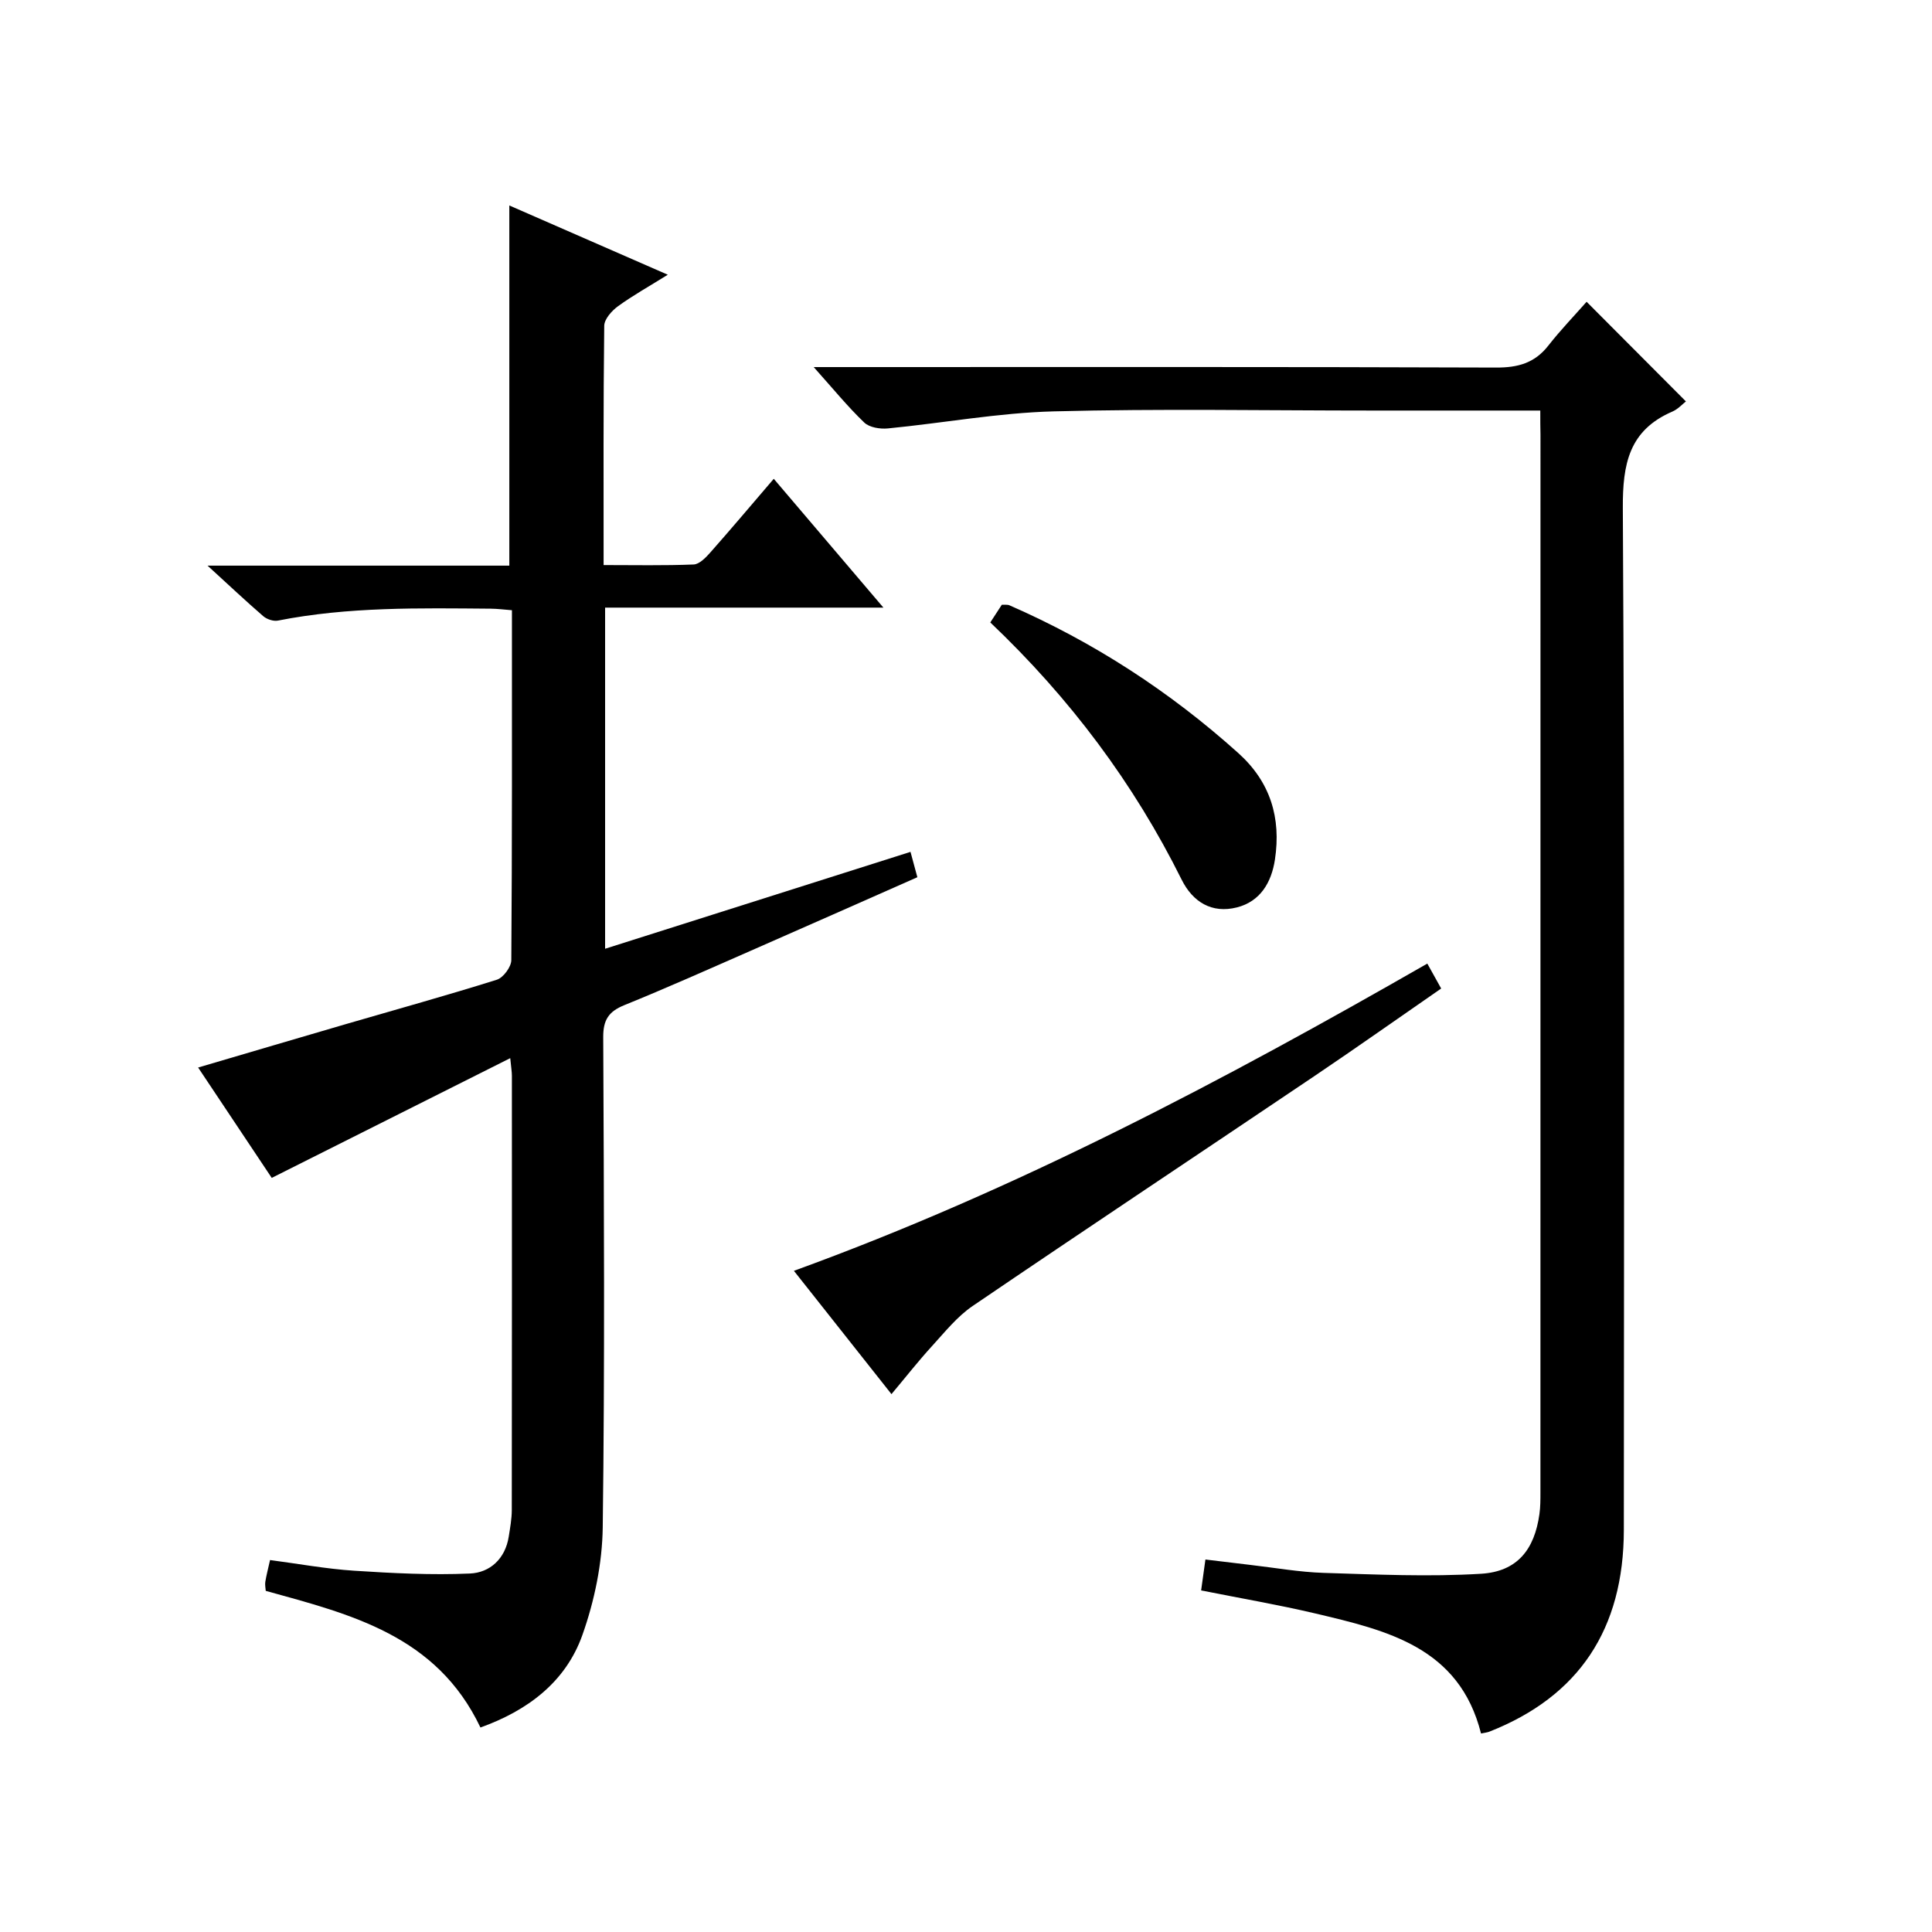 <?xml version="1.0" encoding="utf-8"?>
<svg version="1.1" id="ZDIC" xmlns="http://www.w3.org/2000/svg" xmlns:xlink="http://www.w3.org/1999/xlink" x="0px" y="0px"
	 viewBox="0 0 400 400" style="enable-background:new 0 0 400 400;" xml:space="preserve">

<g>
	
	<path d="M99.47,357.66c-9.08-19.09-26.84-23.42-44.45-28.29c-0.04-0.6-0.19-1.26-0.09-1.87c0.21-1.31,0.55-2.59,0.98-4.51
		c5.86,0.77,11.62,1.83,17.41,2.21c7.98,0.52,16.01,0.93,23.98,0.58c4.14-0.18,7.31-3.05,8.03-7.64c0.28-1.8,0.62-3.63,0.63-5.44
		c0.04-29.99,0.03-59.98,0.02-89.98c0-0.79-0.14-1.57-0.34-3.64c-16.63,8.35-32.66,16.39-49.38,24.79
		c-4.44-6.66-9.65-14.47-15.24-22.85c10.58-3.11,20.61-6.08,30.66-9.01c10.4-3.03,20.85-5.92,31.19-9.17
		c1.33-0.42,2.98-2.65,2.99-4.05c0.18-23.99,0.13-47.97,0.13-72.45c-1.58-0.12-3-0.31-4.42-0.32c-14.73-0.12-29.47-0.41-44.04,2.47
		c-0.93,0.18-2.29-0.28-3.03-0.92c-3.62-3.13-7.11-6.42-11.53-10.46c21.54,0,42.04,0,62.48,0c0-25.04,0-49.45,0-74.57
		c10.59,4.63,21.2,9.27,32.81,14.34c-3.88,2.42-7.24,4.29-10.32,6.53c-1.29,0.94-2.82,2.66-2.84,4.04
		c-0.2,16.3-0.13,32.6-0.13,49.54c6.44,0,12.54,0.13,18.64-0.12c1.19-0.05,2.51-1.42,3.44-2.47c4.38-4.95,8.64-10.01,13.15-15.27
		c7.59,8.92,14.8,17.39,22.7,26.67c-19.7,0-38.51,0-57.62,0c0,23.7,0,46.78,0,70.63c21.19-6.72,42.08-13.35,63.23-20.06
		c0.53,1.96,0.91,3.37,1.42,5.25c-11.59,5.12-23.15,10.25-34.74,15.33c-8.62,3.78-17.22,7.62-25.94,11.16
		c-3.23,1.31-4.38,3.05-4.36,6.63c0.15,33.82,0.34,67.65-0.1,101.47c-0.1,7.48-1.71,15.25-4.22,22.32
		C117.11,348.26,109.21,354.17,99.47,357.66z"/>
	<path d="M318.9,85c-12.12,0-23.44,0-34.76,0c-22,0-44.01-0.41-65.99,0.17c-11.46,0.3-22.87,2.42-34.32,3.53
		c-1.61,0.16-3.83-0.19-4.9-1.22c-3.44-3.3-6.47-7.02-10.46-11.48c2.79,0,4.52,0,6.26,0c45,0,90-0.07,135,0.1
		c4.54,0.02,7.99-0.92,10.83-4.54c2.55-3.26,5.44-6.25,7.93-9.08c7.39,7.41,13.92,13.97,20.56,20.63c-0.71,0.55-1.64,1.6-2.8,2.1
		c-8.97,3.87-10.31,10.81-10.26,19.99c0.4,70.5,0.24,141,0.21,211.49c-0.01,20.65-9.34,34.55-27.84,41.83
		c-0.43,0.17-0.92,0.21-1.73,0.38c-4.5-17.89-19.5-21.35-34.35-24.86c-7.63-1.8-15.38-3.12-23.6-4.76c0.25-1.84,0.52-3.73,0.89-6.4
		c3.31,0.4,6.31,0.77,9.31,1.12c5.06,0.58,10.12,1.49,15.19,1.65c10.86,0.33,21.76,0.84,32.58,0.18
		c7.48-0.46,11.04-4.99,12.07-12.34c0.21-1.48,0.21-2.99,0.21-4.49c0.01-73,0.01-146,0.01-219C318.9,88.53,318.9,87.07,318.9,85z"/>
	<path d="M295.51,199.5c0.99,1.79,1.79,3.21,2.87,5.16c-8.81,6.09-17.45,12.2-26.23,18.12c-23.58,15.89-47.26,31.62-70.77,47.61
		c-3.22,2.19-5.78,5.42-8.45,8.34c-2.79,3.05-5.35,6.32-8.36,9.91c-6.76-8.55-13.23-16.72-20.2-25.53
		C210.53,246.34,253.28,223.72,295.51,199.5z"/>
	<path d="M205.03,128.87c0.96-1.48,1.67-2.57,2.39-3.67c0.64,0.04,1.17-0.06,1.57,0.12c17.45,7.62,33.22,17.86,47.38,30.59
		c6.65,5.97,8.9,13.42,7.59,22.06c-0.72,4.74-3.03,8.67-7.88,9.9c-5.17,1.31-9.13-1.11-11.44-5.76
		C234.7,162.12,221.52,144.54,205.03,128.87z"/>
</g>
</svg>
